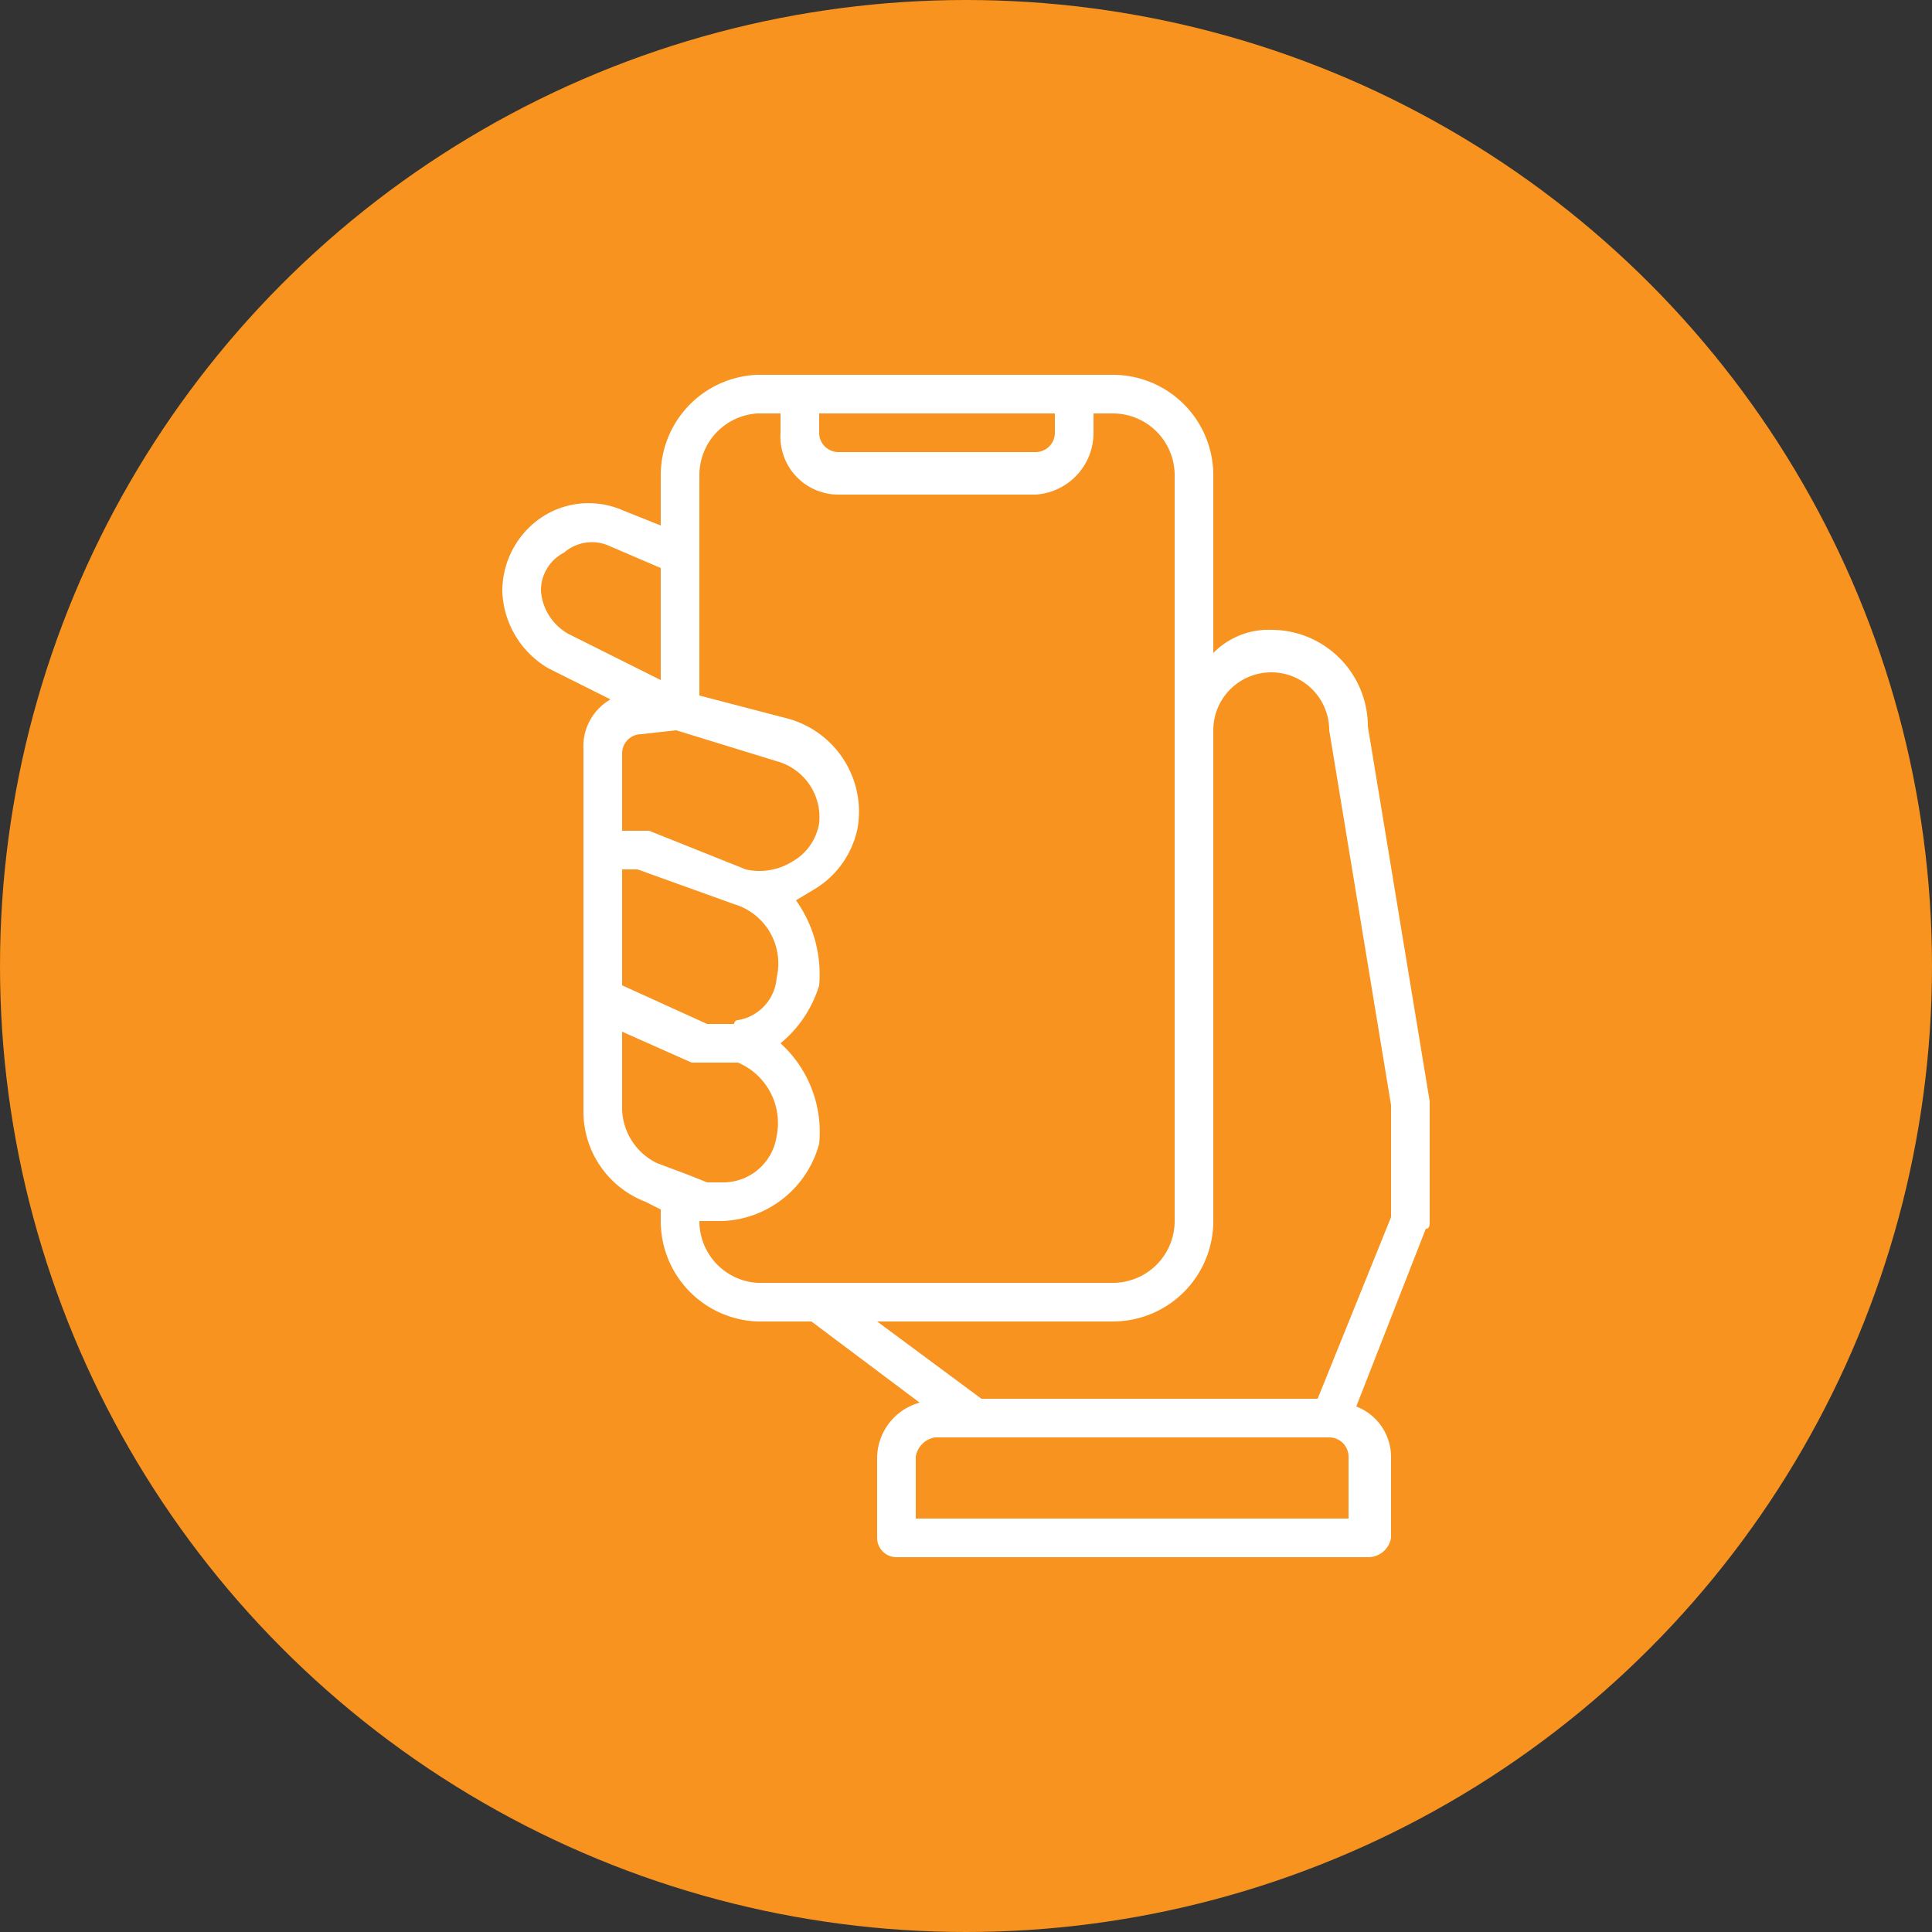 <svg id="f09c1476-6741-4ca3-92f1-6eae5a4eded6" data-name="Layer 1" xmlns="http://www.w3.org/2000/svg" viewBox="0 0 50 50"><rect x="0" y="0" width="50" height="50" fill="#333333" stroke="none"/><defs><style>.a2d5d950-171e-4642-8384-ce447a8a645c{fill:#f7931e;}.a6c7464f-e73e-4afc-8798-5db07b597ec0{fill:#fff;}</style></defs><circle class="a2d5d950-171e-4642-8384-ce447a8a645c" cx="25" cy="25" r="25"/><path class="a6c7464f-e73e-4afc-8798-5db07b597ec0" d="M37,28.5l-1.6-9.7a2.5,2.5,0,0,0-2.5-2.5,2,2,0,0,0-1.5.6V12.3a2.6,2.6,0,0,0-2.6-2.6H19.6a2.6,2.6,0,0,0-2.5,2.6v1.3l-1-.4a2.2,2.2,0,0,0-2.1.2,2.3,2.3,0,0,0-1,1.9,2.4,2.4,0,0,0,1.2,2l1.6.8a1.4,1.4,0,0,0-.7,1.3v9.3a2.5,2.5,0,0,0,1.6,2.4l.4.2v.3a2.6,2.6,0,0,0,2.5,2.6H21l2.8,2.1a1.5,1.5,0,0,0-1.1,1.4v2.1a.5.5,0,0,0,.5.5H35.4a.6.6,0,0,0,.6-.5V37.7a1.4,1.4,0,0,0-.9-1.3l1.8-4.6c.1,0,.1-.1.1-.2v-3ZM21.2,10.7h6.1v.5a.5.5,0,0,1-.5.5H21.7a.5.5,0,0,1-.5-.5Zm-3.7,8.2,2.6.8a1.5,1.5,0,0,1,1.1,1.6,1.4,1.4,0,0,1-.7,1,1.6,1.6,0,0,1-1.2.2l-2.5-1h-.7v-2a.5.5,0,0,1,.5-.5Zm-2.8-2.5a1.4,1.4,0,0,1-.7-1.1,1.1,1.1,0,0,1,.6-1,1.1,1.1,0,0,1,1.1-.2l1.4.6v2.9Zm1.4,6.1h.4l2.5.9h0a1.6,1.6,0,0,1,1.1,1.9,1.2,1.2,0,0,1-1,1.1.1.1,0,0,0-.1.1h-.7l-2.2-1Zm1.7,7.9h0l-.8-.3a1.6,1.6,0,0,1-.9-1.4v-2l1.8.8h1.2a1.7,1.7,0,0,1,1,1.9,1.4,1.4,0,0,1-1.4,1.2h-.4Zm1.8,2.8a1.6,1.6,0,0,1-1.5-1.6h.6a2.7,2.7,0,0,0,2.5-2,3.1,3.1,0,0,0-1-2.6,3.1,3.1,0,0,0,1-1.5,3.3,3.3,0,0,0-.6-2.2l.5-.3a2.4,2.4,0,0,0,1.1-1.6,2.5,2.5,0,0,0-1.8-2.8L18.1,18V12.3a1.6,1.6,0,0,1,1.5-1.6h.6v.5a1.5,1.5,0,0,0,1.5,1.6h5.1a1.6,1.6,0,0,0,1.5-1.6v-.5h.5a1.6,1.6,0,0,1,1.6,1.6V31.6a1.6,1.6,0,0,1-1.6,1.6Zm15.3,6.1H23.7V37.7a.6.6,0,0,1,.5-.5H34.4a.5.5,0,0,1,.5.5ZM36,31.5l-1.9,4.7H25.4l-2.7-2h6.1a2.6,2.6,0,0,0,2.6-2.6V18.9a1.5,1.5,0,0,1,3,0h0L36,28.6Z"/></svg>